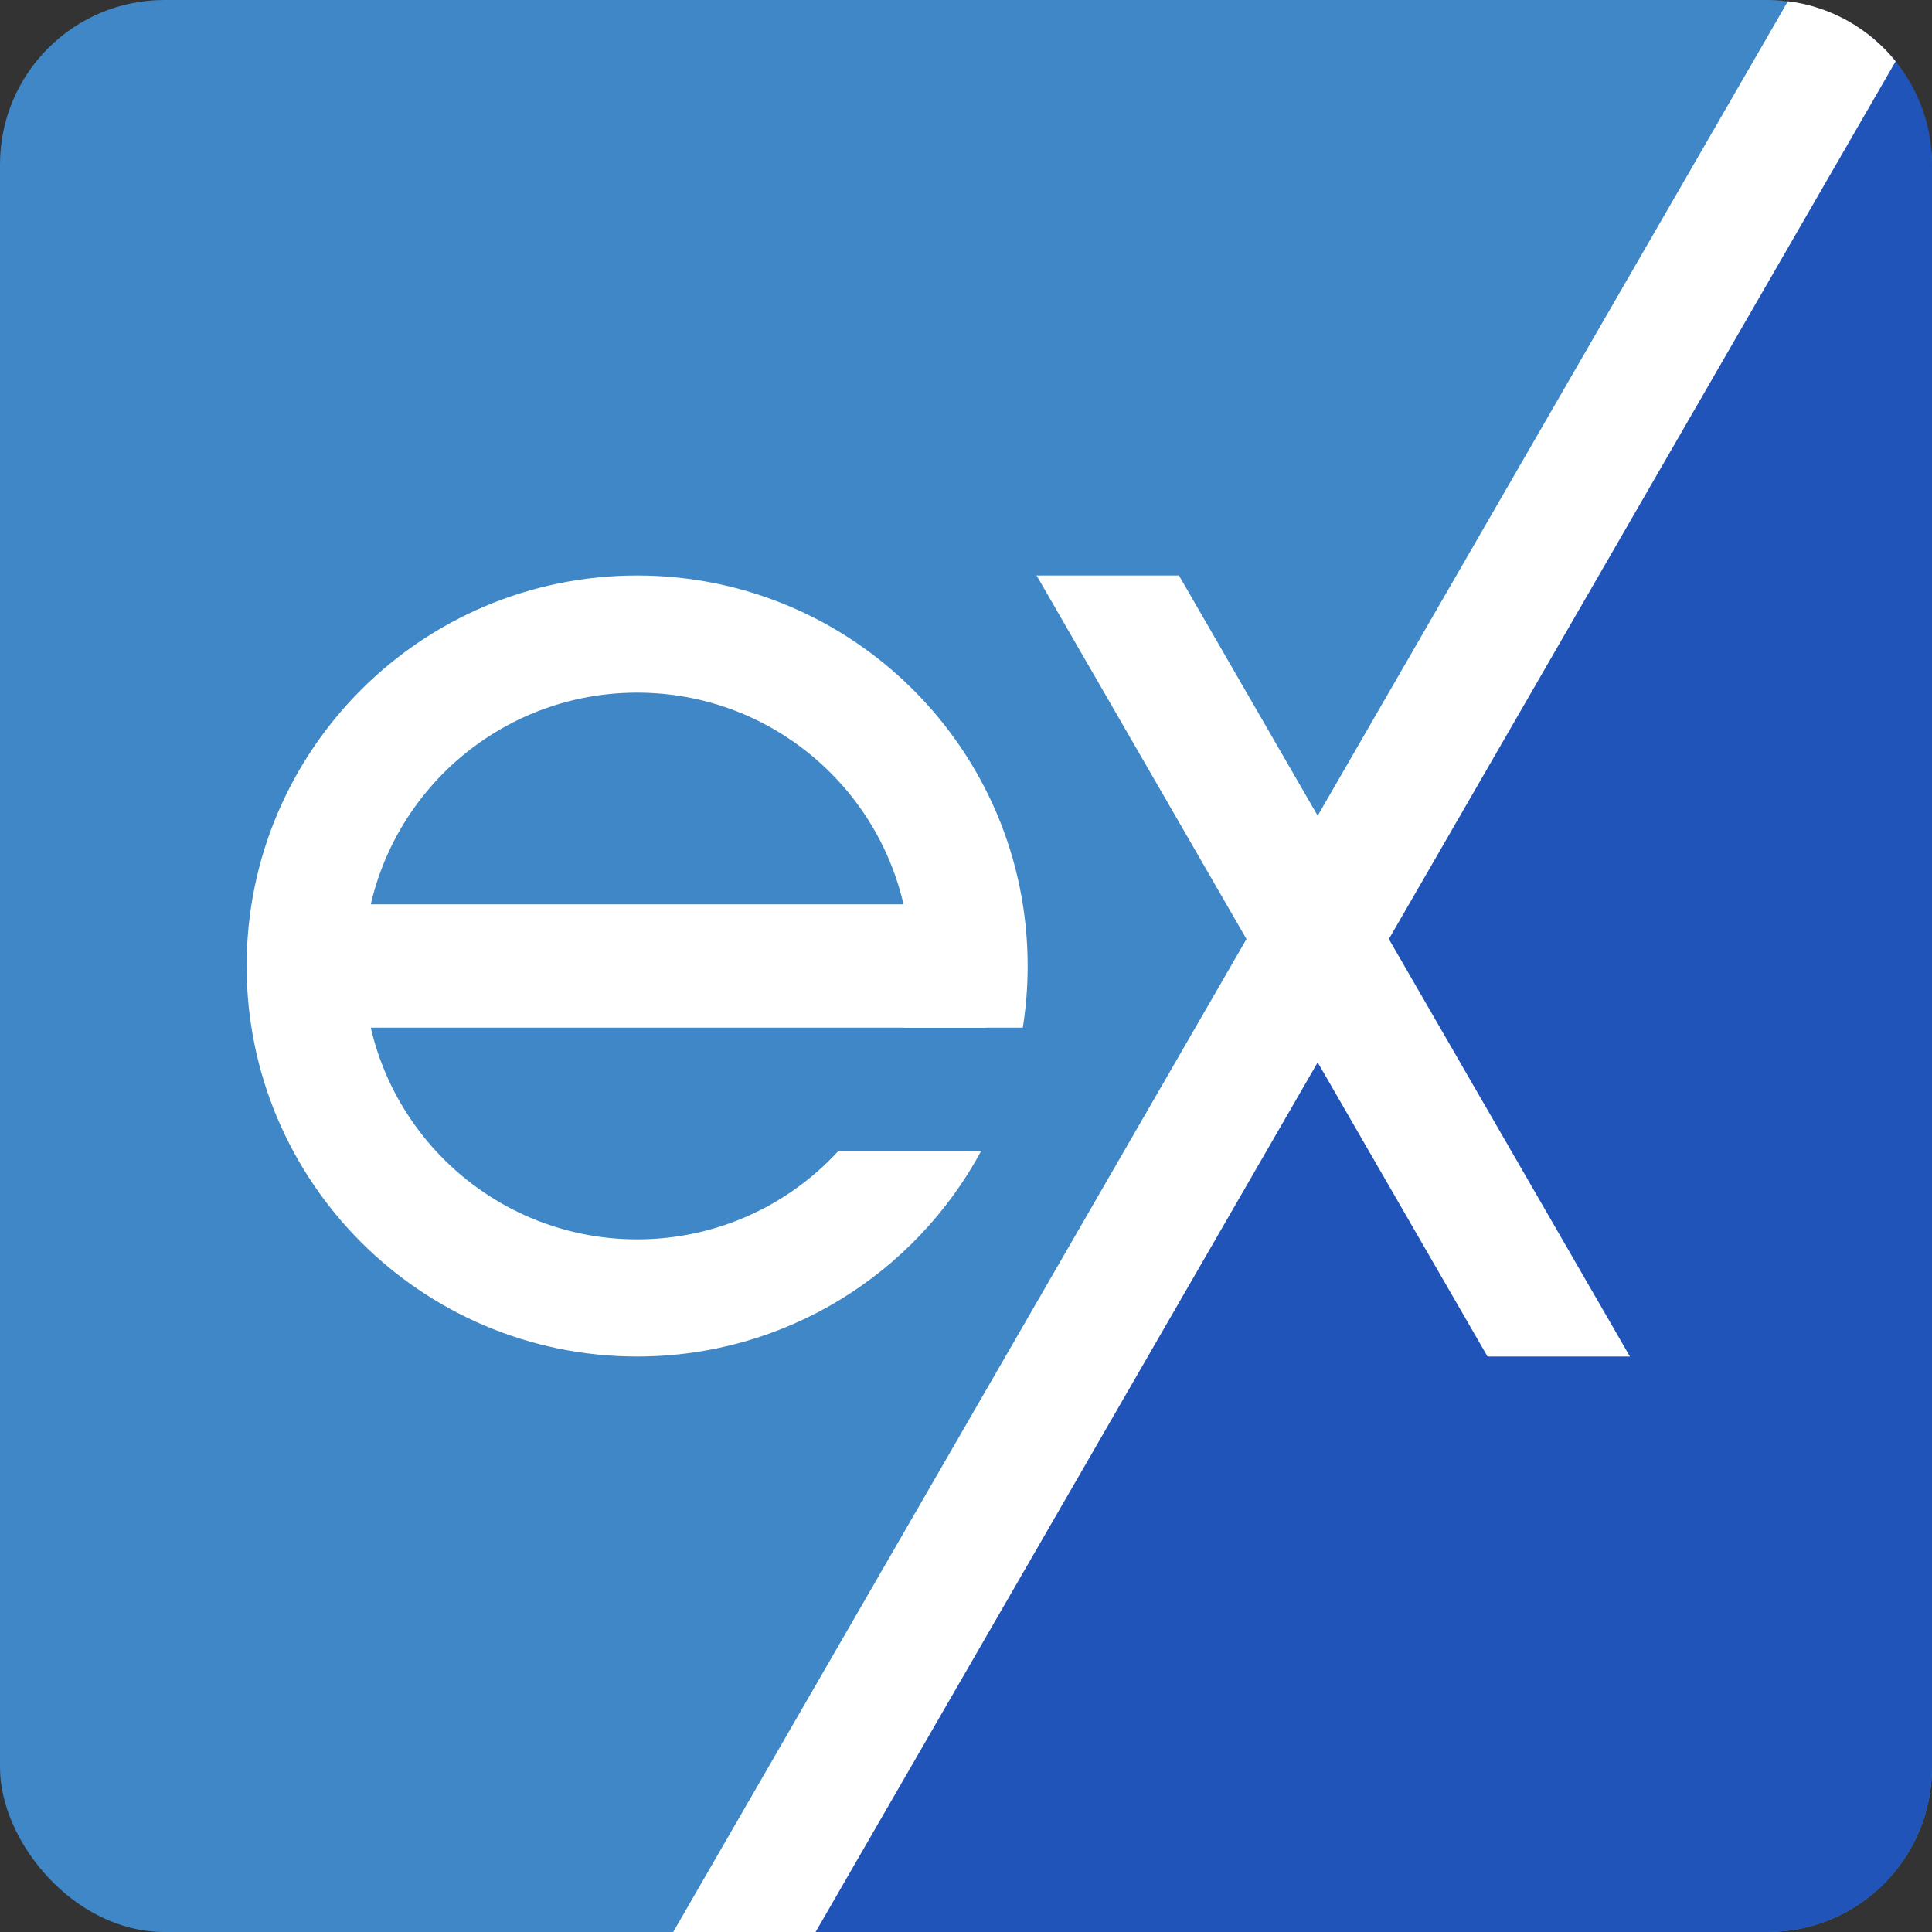 <svg width="47" height="47" viewBox="0 0 47 47" fill="none" xmlns="http://www.w3.org/2000/svg">
<rect x="0" y="0" width="47" height="47" fill="#333333" stroke="none"/>
<rect width="47" height="47" rx="4" fill="#3F87C6"/>
<path fill-rule="evenodd" clip-rule="evenodd" d="M17.783 47L45.289 0.719C46.324 1.443 47 2.642 47 4V43C47 45.209 45.209 47 43 47H17.783Z" fill="#2054B9"/>
<rect x="8" y="22" width="16" height="3" fill="white"/>
<path fill-rule="evenodd" clip-rule="evenodd" d="M8.85 23.5C8.85 19.827 11.827 16.85 15.5 16.85C19.173 16.85 22.15 19.827 22.15 23.5C22.15 24.016 22.091 24.518 21.98 25H24.882C24.96 24.511 25 24.01 25 23.5C25 18.253 20.747 14 15.5 14C10.253 14 6 18.253 6 23.5C6 28.747 10.253 33 15.5 33C19.119 33 22.265 30.977 23.869 28H20.396C19.181 29.322 17.437 30.15 15.5 30.15C11.827 30.15 8.85 27.173 8.85 23.5Z" fill="white"/>
<path fill-rule="evenodd" clip-rule="evenodd" d="M36.187 33L25.217 14H28.681L39.651 33H36.187Z" fill="white"/>
<path fill-rule="evenodd" clip-rule="evenodd" d="M46.116 1.491C45.48 0.703 44.551 0.161 43.495 0.03L16.377 47H19.841L46.116 1.491Z" fill="white"/>
</svg>
